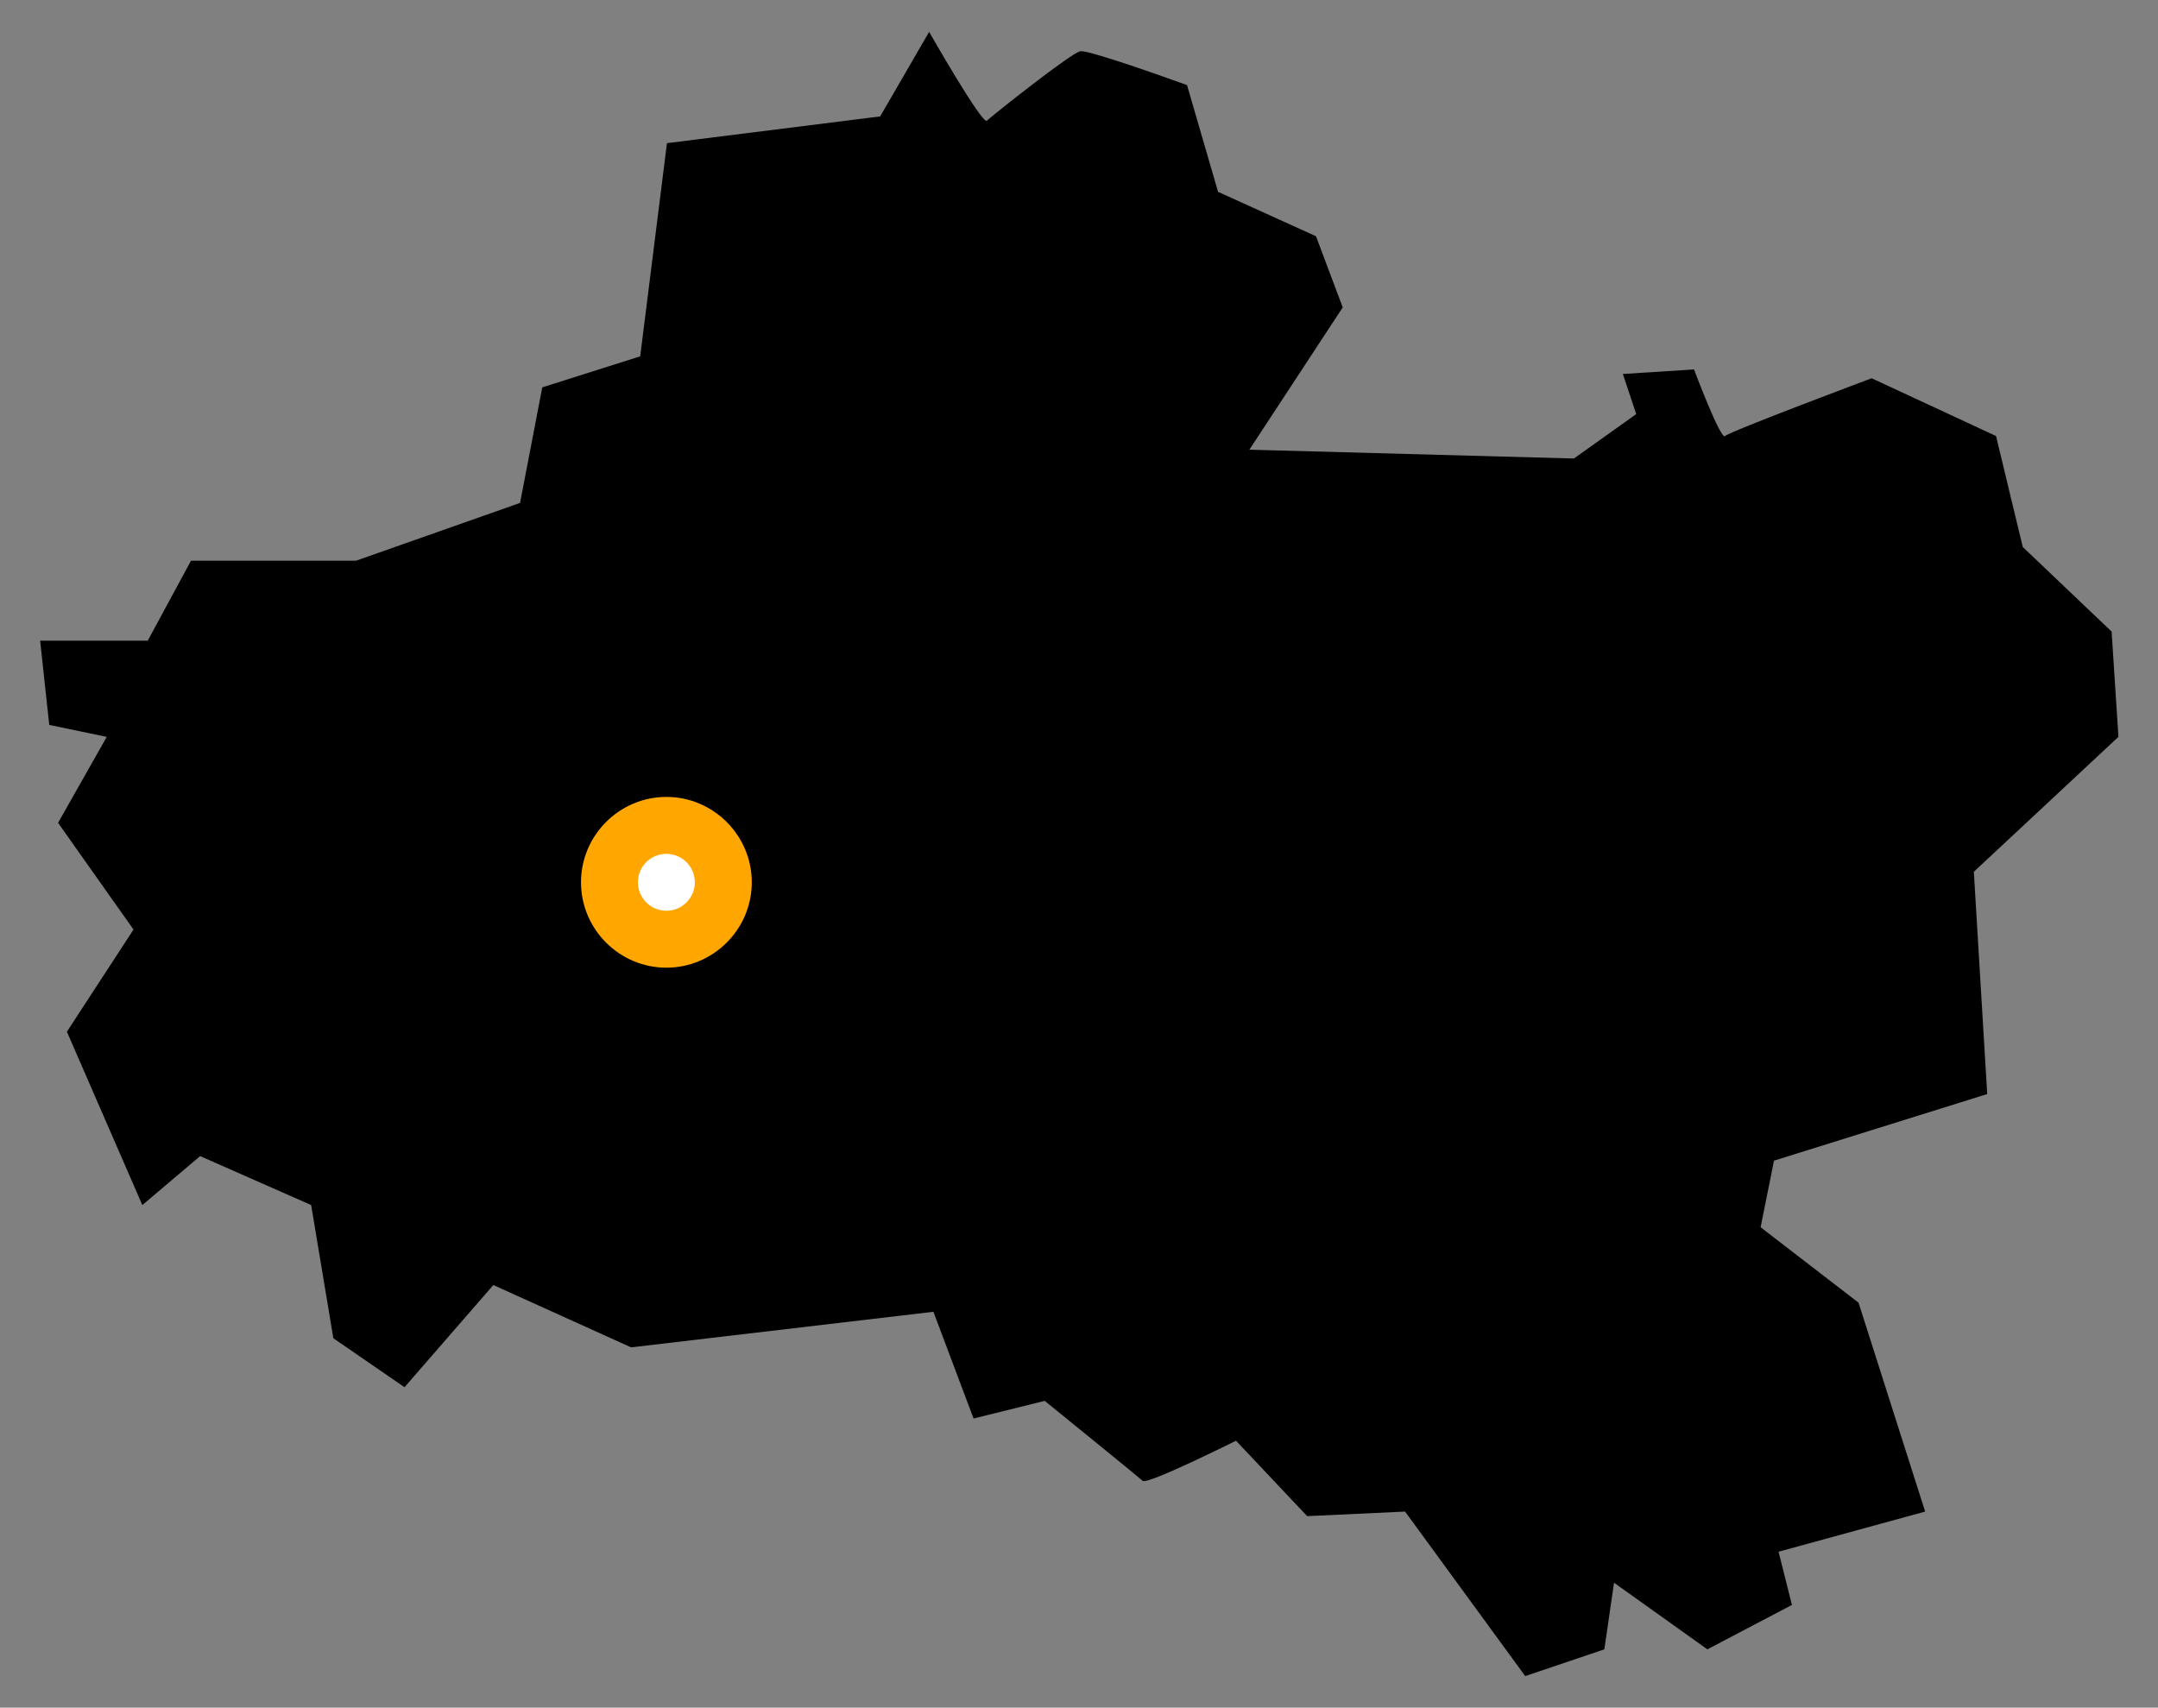 <?xml version="1.0" encoding="UTF-8"?> <!-- Generator: Adobe Illustrator 25.2.1, SVG Export Plug-In . SVG Version: 6.00 Build 0) --> <svg xmlns="http://www.w3.org/2000/svg" xmlns:xlink="http://www.w3.org/1999/xlink" version="1.1" id="Calque_1" x="0px" y="0px" viewBox="0 0 75.81 60" style="enable-background:new 0 0 75.81 60;" xml:space="preserve"><rect x="0" y="0" width="75.81" height="60" fill="#808080" stroke="none"/> <style type="text/css"> .st0{fill:#FFFFFF;} .st1{fill:#006527;} .st2{fill:#80B600;} .st3{fill:#F6DF00;} .st4{fill:#FFA400;} .st5{fill:#C7001C;} .st6{clip-path:url(#SVGID_2_);} .st7{clip-path:url(#SVGID_4_);} .st8{opacity:0.9;} .st9{clip-path:url(#SVGID_6_);} .st10{clip-path:url(#SVGID_8_);} .st11{clip-path:url(#SVGID_10_);} .st12{clip-path:url(#SVGID_12_);} .st13{clip-path:url(#SVGID_14_);} .st14{clip-path:url(#SVGID_16_);} .st15{clip-path:url(#SVGID_18_);} .st16{clip-path:url(#SVGID_20_);} .st17{clip-path:url(#SVGID_22_);} .st18{clip-path:url(#SVGID_24_);} .st19{clip-path:url(#SVGID_26_);} .st20{fill:#FFA500;} .st21{clip-path:url(#SVGID_28_);} .st22{clip-path:url(#SVGID_30_);} .st23{clip-path:url(#SVGID_32_);} .st24{clip-path:url(#SVGID_34_);} .st25{clip-path:url(#SVGID_36_);} .st26{clip-path:url(#SVGID_38_);} .st27{opacity:0.3;} .st28{clip-path:url(#SVGID_40_);} .st29{fill:none;stroke:#FFFFFF;stroke-width:2;stroke-miterlimit:10;} .st30{clip-path:url(#SVGID_46_);} .st31{clip-path:url(#SVGID_50_);} .st32{clip-path:url(#SVGID_54_);} .st33{clip-path:url(#SVGID_58_);} .st34{clip-path:url(#SVGID_64_);} .st35{fill:none;stroke:#FFFFFF;stroke-miterlimit:10;} .st36{fill:#FFA700;} .st37{clip-path:url(#SVGID_66_);} .st38{fill:#FFA600;} .st39{fill:#81B800;} .st40{fill:#F8E100;} .st41{fill:#C9001C;} .st42{clip-path:url(#SVGID_68_);} .st43{clip-path:url(#SVGID_70_);} .st44{clip-path:url(#SVGID_72_);} .st45{clip-path:url(#SVGID_74_);} .st46{clip-path:url(#SVGID_76_);} .st47{clip-path:url(#SVGID_78_);} .st48{clip-path:url(#SVGID_82_);} .st49{fill:#192853;} </style> <g> <g> <path d="M1.41,22.51h3.78l1.52-2.81h5.8l5.76-2.03l0.78-4.06l3.44-1.09l0.94-7.49l7.49-0.94l1.72-2.97c0,0,1.87,3.28,2.03,3.12 c0.16-0.16,2.97-2.39,3.28-2.44c0.31-0.06,3.75,1.19,3.75,1.19l1.09,3.75l3.44,1.56l0.94,2.5l-3.28,5l11.4,0.31l2.19-1.56 l-0.47-1.41l2.5-0.16c0,0,0.94,2.5,1.09,2.34c0.16-0.16,5.15-2.03,5.15-2.03l4.37,2.03l0.94,3.9l3.12,2.97l0.24,3.7l-5.08,4.74 l0.47,7.81l-7.49,2.34l-0.47,2.34l3.44,2.65l2.34,7.34l-5.15,1.41l0.47,1.87l-2.97,1.56l-3.28-2.34l-0.34,2.34l-2.78,0.94 l-4.22-5.78l-3.44,0.16l-2.5-2.65c0,0-3.12,1.56-3.28,1.41s-3.44-2.81-3.44-2.81l-2.5,0.62l-1.41-3.75l-10.62,1.25l-4.84-2.19 l-3.12,3.59l-2.5-1.72l-0.78-4.68l-3.9-1.72L5,42.34l-2.65-6.09l2.34-3.59l-2.65-3.75l1.71-3.02l-2.02-0.42L1.41,22.51z"></path> </g> <g> <circle class="st0" cx="23.41" cy="31" r="2"></circle> <path class="st38" d="M23.41,30c0.55,0,1,0.45,1,1s-0.45,1-1,1s-1-0.45-1-1S22.85,30,23.41,30 M23.41,28c-1.65,0-3,1.35-3,3 s1.35,3,3,3s3-1.35,3-3S25.06,28,23.41,28L23.41,28z"></path> </g> </g> </svg> 